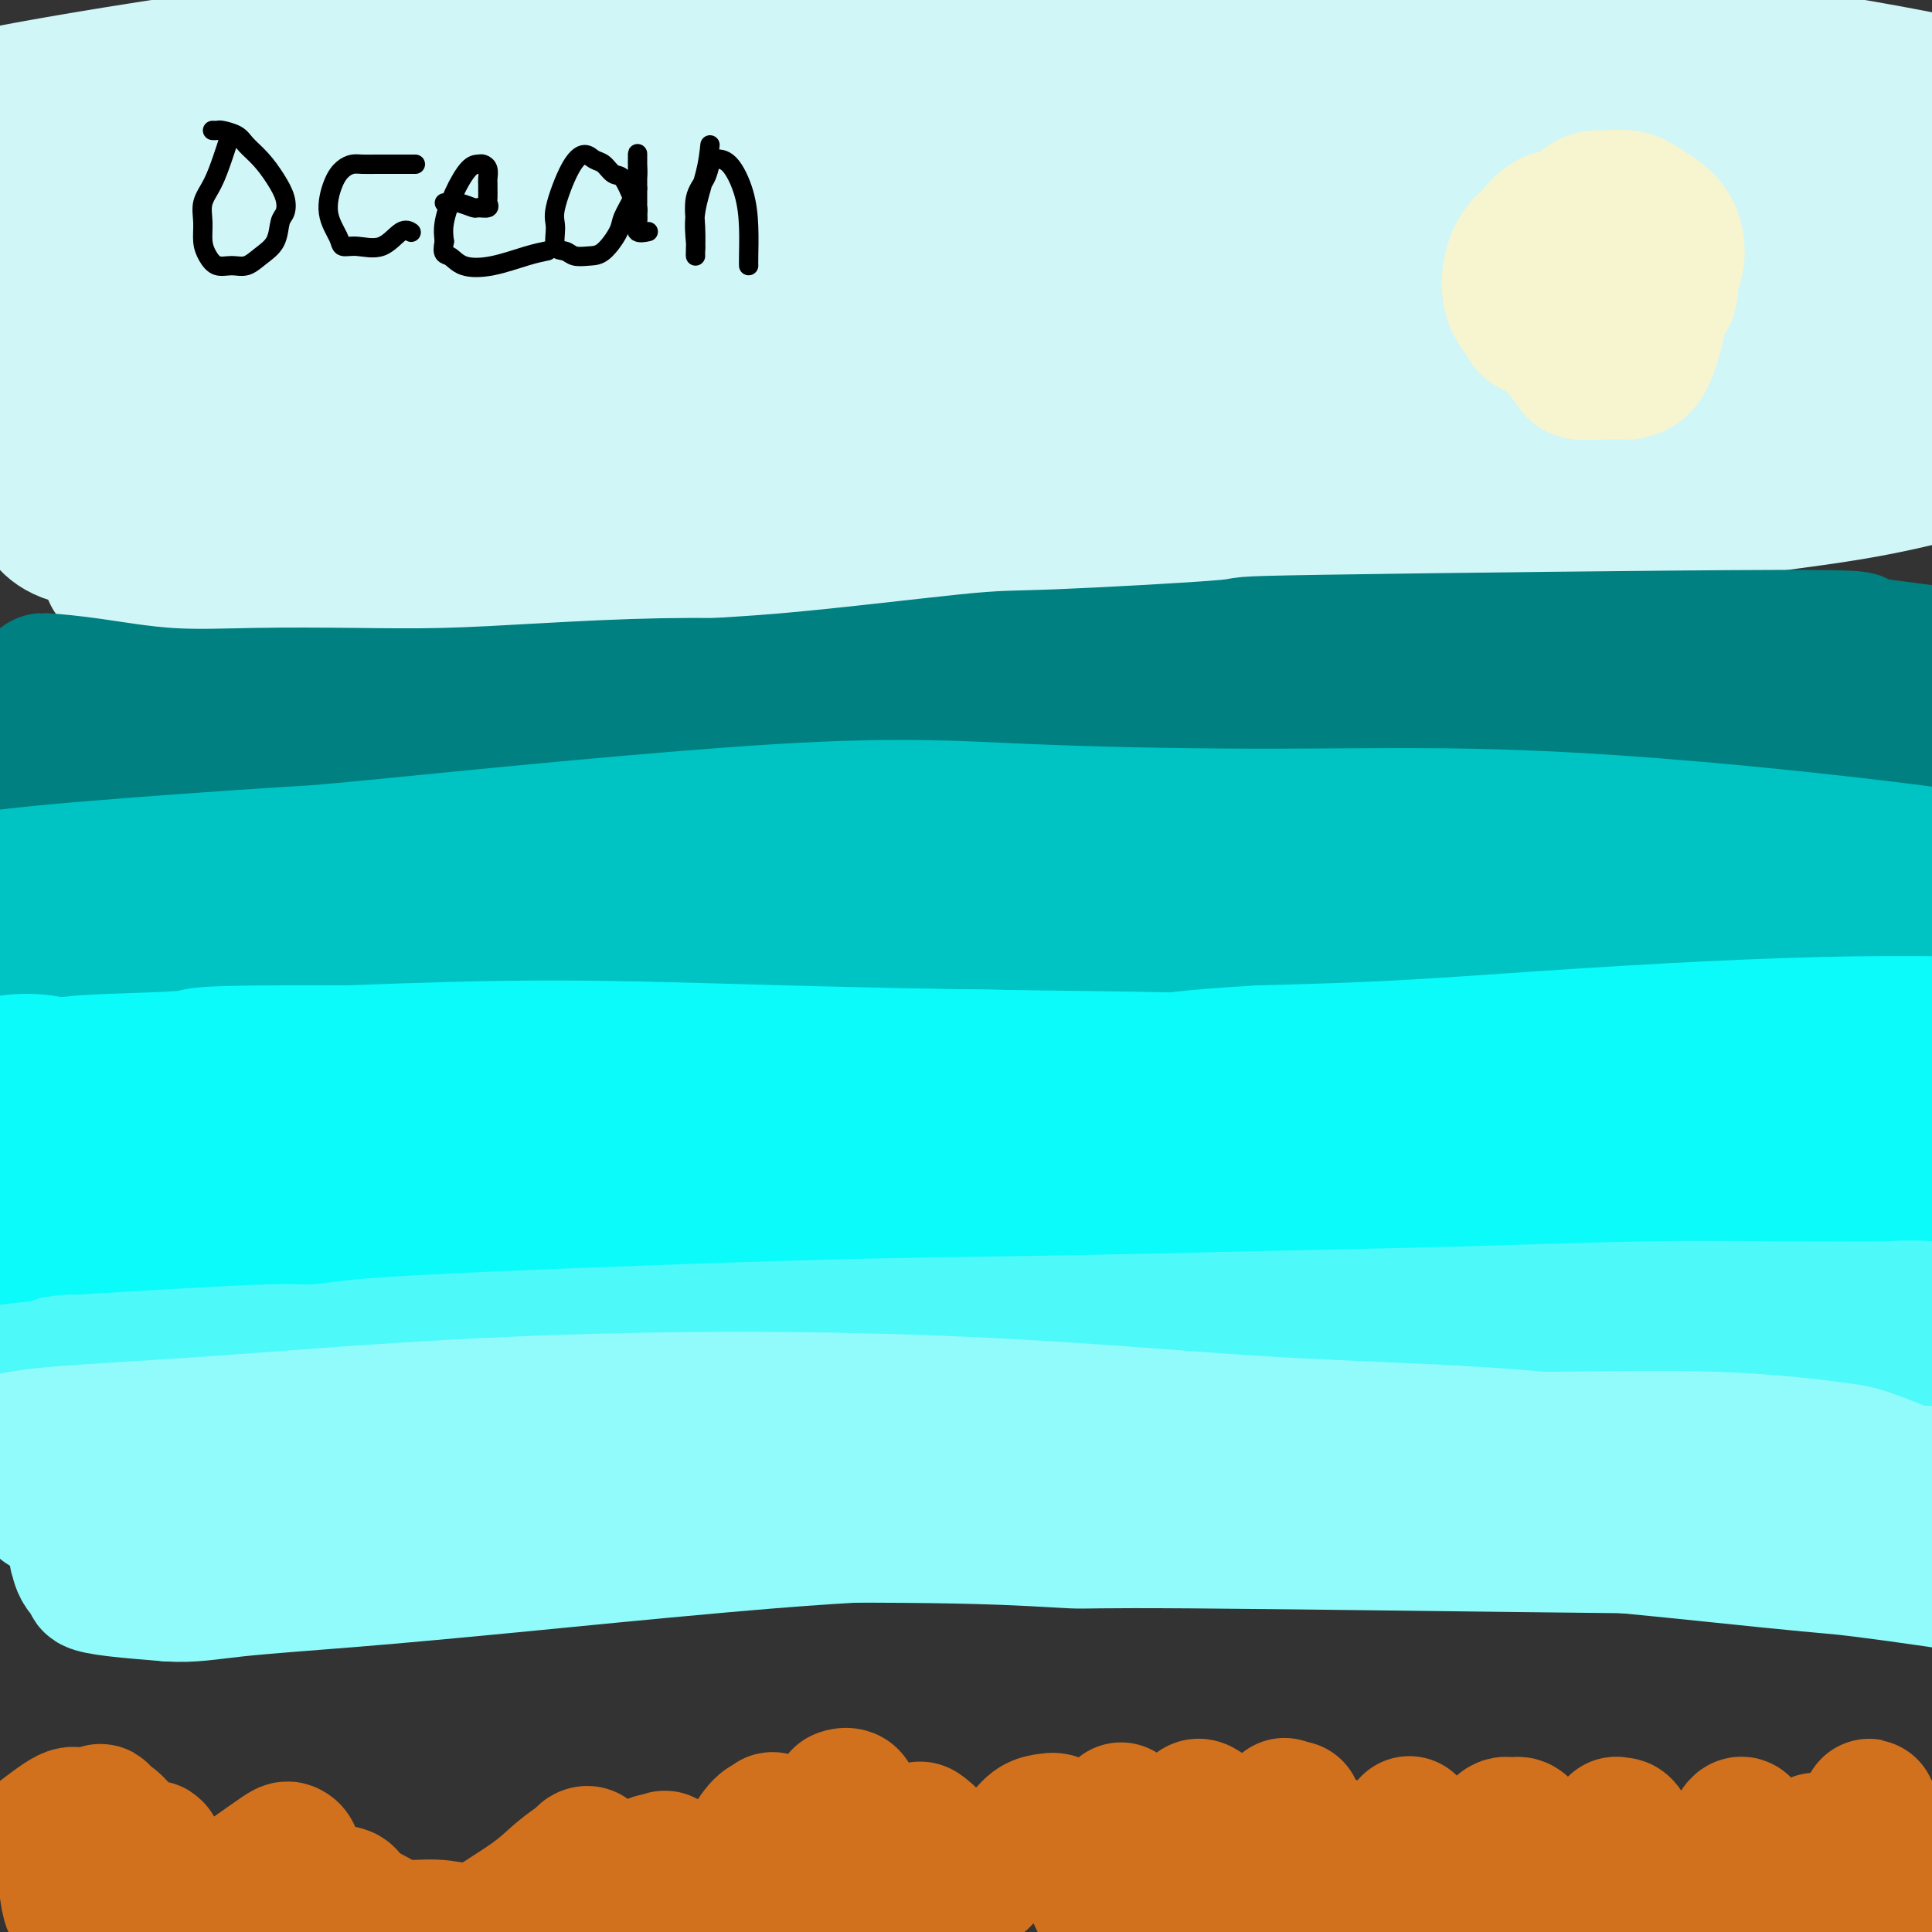 <svg viewBox='0 0 400 400' version='1.1' xmlns='http://www.w3.org/2000/svg' xmlns:xlink='http://www.w3.org/1999/xlink'><rect x="0" y="0" width="400" height="400" fill="#333333" stroke="none"/><g fill='none' stroke='#D0F6F7' stroke-width='4' stroke-linecap='round' stroke-linejoin='round'><path d='M61,108c-0.198,0.111 -0.397,0.222 1,0c1.397,-0.222 4.389,-0.777 9,-1c4.611,-0.223 10.840,-0.113 19,0c8.160,0.113 18.251,0.229 30,1c11.749,0.771 25.156,2.196 39,3c13.844,0.804 28.127,0.987 43,1c14.873,0.013 30.338,-0.146 45,0c14.662,0.146 28.521,0.595 42,0c13.479,-0.595 26.577,-2.234 38,-4c11.423,-1.766 21.169,-3.658 30,-5c8.831,-1.342 16.746,-2.133 22,-3c5.254,-0.867 7.848,-1.809 9,-2c1.152,-0.191 0.860,0.371 0,0c-0.860,-0.371 -2.290,-1.673 -7,-3c-4.710,-1.327 -12.699,-2.679 -23,-4c-10.301,-1.321 -22.914,-2.610 -38,-3c-15.086,-0.390 -32.644,0.118 -52,0c-19.356,-0.118 -40.512,-0.862 -62,0c-21.488,0.862 -43.310,3.330 -64,5c-20.690,1.670 -40.247,2.543 -58,4c-17.753,1.457 -33.701,3.497 -46,5c-12.299,1.503 -20.950,2.469 -25,3c-4.050,0.531 -3.501,0.626 -3,1c0.501,0.374 0.953,1.027 7,1c6.047,-0.027 17.689,-0.733 31,-2c13.311,-1.267 28.291,-3.096 45,-5c16.709,-1.904 35.149,-3.883 55,-5c19.851,-1.117 41.115,-1.372 61,-2c19.885,-0.628 38.392,-1.631 58,-2c19.608,-0.369 40.317,-0.106 54,0c13.683,0.106 20.342,0.053 27,0'/><path d='M348,91c33.333,-0.667 16.667,-0.333 0,0'/></g>
<g fill='none' stroke='#D0F6F7' stroke-width='28' stroke-linecap='round' stroke-linejoin='round'><path d='M23,119c3.490,-0.115 6.980,-0.230 10,0c3.020,0.230 5.569,0.807 13,1c7.431,0.193 19.744,0.004 36,0c16.256,-0.004 36.453,0.176 56,0c19.547,-0.176 38.442,-0.710 57,-1c18.558,-0.290 36.778,-0.337 55,-1c18.222,-0.663 36.446,-1.942 53,-4c16.554,-2.058 31.437,-4.894 45,-7c13.563,-2.106 25.805,-3.480 35,-5c9.195,-1.520 15.341,-3.184 19,-4c3.659,-0.816 4.829,-0.783 5,-1c0.171,-0.217 -0.659,-0.685 -5,-2c-4.341,-1.315 -12.193,-3.478 -23,-5c-10.807,-1.522 -24.567,-2.404 -41,-3c-16.433,-0.596 -35.537,-0.907 -56,-1c-20.463,-0.093 -42.283,0.031 -64,1c-21.717,0.969 -43.329,2.785 -63,4c-19.671,1.215 -37.400,1.831 -52,3c-14.600,1.169 -26.070,2.891 -35,4c-8.930,1.109 -15.321,1.605 -18,2c-2.679,0.395 -1.645,0.689 0,1c1.645,0.311 3.902,0.640 11,1c7.098,0.360 19.036,0.752 33,0c13.964,-0.752 29.952,-2.646 48,-4c18.048,-1.354 38.156,-2.167 58,-3c19.844,-0.833 39.425,-1.687 59,-2c19.575,-0.313 39.144,-0.084 57,0c17.856,0.084 34.000,0.023 47,0c13.000,-0.023 22.857,-0.006 29,0c6.143,0.006 8.571,0.003 11,0'/><path d='M403,93c22.176,0.078 5.615,0.273 -6,-1c-11.615,-1.273 -18.284,-4.015 -31,-6c-12.716,-1.985 -31.480,-3.212 -52,-4c-20.520,-0.788 -42.795,-1.137 -67,-1c-24.205,0.137 -50.338,0.761 -76,2c-25.662,1.239 -50.853,3.094 -73,5c-22.147,1.906 -41.250,3.864 -56,5c-14.750,1.136 -25.148,1.450 -30,2c-4.852,0.550 -4.159,1.334 -5,2c-0.841,0.666 -3.217,1.213 10,0c13.217,-1.213 42.028,-4.186 68,-7c25.972,-2.814 49.106,-5.469 63,-7c13.894,-1.531 18.549,-1.937 35,-3c16.451,-1.063 44.699,-2.781 69,-4c24.301,-1.219 44.655,-1.939 63,-3c18.345,-1.061 34.681,-2.464 50,-4c15.319,-1.536 29.621,-3.204 37,-4c7.379,-0.796 7.836,-0.718 1,-3c-6.836,-2.282 -20.963,-6.924 -29,-9c-8.037,-2.076 -9.982,-1.587 -23,-3c-13.018,-1.413 -37.107,-4.728 -61,-6c-23.893,-1.272 -47.589,-0.502 -73,0c-25.411,0.502 -52.535,0.735 -77,2c-24.465,1.265 -46.270,3.560 -64,5c-17.730,1.440 -31.385,2.023 -41,3c-9.615,0.977 -15.189,2.348 -17,3c-1.811,0.652 0.142,0.583 6,1c5.858,0.417 15.622,1.318 30,1c14.378,-0.318 33.371,-1.855 52,-3c18.629,-1.145 36.894,-1.899 65,-3c28.106,-1.101 66.053,-2.551 104,-4'/><path d='M275,49c46.567,-1.775 52.483,-1.212 59,-1c6.517,0.212 13.634,0.075 24,0c10.366,-0.075 23.982,-0.086 32,0c8.018,0.086 10.437,0.271 12,0c1.563,-0.271 2.271,-0.998 -7,-3c-9.271,-2.002 -28.519,-5.277 -33,-7c-4.481,-1.723 5.805,-1.892 -27,-3c-32.805,-1.108 -108.701,-3.155 -142,-4c-33.299,-0.845 -24.001,-0.488 -35,0c-10.999,0.488 -42.294,1.108 -63,2c-20.706,0.892 -30.825,2.055 -39,3c-8.175,0.945 -14.408,1.673 -17,2c-2.592,0.327 -1.542,0.252 2,1c3.542,0.748 9.578,2.320 21,2c11.422,-0.320 28.230,-2.530 47,-4c18.770,-1.470 39.502,-2.199 61,-3c21.498,-0.801 43.763,-1.675 65,-2c21.237,-0.325 41.445,-0.100 59,0c17.555,0.100 32.458,0.074 47,0c14.542,-0.074 28.722,-0.198 36,0c7.278,0.198 7.652,0.716 2,0c-5.652,-0.716 -17.331,-2.666 -24,-4c-6.669,-1.334 -8.327,-2.054 -20,-3c-11.673,-0.946 -33.359,-2.120 -55,-3c-21.641,-0.880 -43.236,-1.468 -66,-2c-22.764,-0.532 -46.699,-1.008 -69,-1c-22.301,0.008 -42.970,0.499 -60,1c-17.030,0.501 -30.420,1.010 -40,2c-9.580,0.990 -15.348,2.459 -18,3c-2.652,0.541 -2.186,0.155 3,0c5.186,-0.155 15.093,-0.077 25,0'/><path d='M55,25c12.472,-0.103 29.653,-0.361 49,-1c19.347,-0.639 40.861,-1.661 64,-2c23.139,-0.339 47.902,0.003 72,0c24.098,-0.003 47.531,-0.351 69,0c21.469,0.351 40.975,1.402 58,2c17.025,0.598 31.568,0.742 42,1c10.432,0.258 16.752,0.628 20,1c3.248,0.372 3.424,0.744 2,0c-1.424,-0.744 -4.449,-2.605 -13,-5c-8.551,-2.395 -22.629,-5.324 -39,-8c-16.371,-2.676 -35.034,-5.099 -57,-7c-21.966,-1.901 -47.235,-3.282 -73,-4c-25.765,-0.718 -52.027,-0.775 -77,0c-24.973,0.775 -48.658,2.381 -69,4c-20.342,1.619 -37.339,3.252 -57,6c-19.661,2.748 -41.984,6.610 -48,8c-6.016,1.390 4.275,0.309 9,0c4.725,-0.309 3.883,0.154 12,0c8.117,-0.154 25.193,-0.926 42,-2c16.807,-1.074 33.344,-2.450 52,-4c18.656,-1.550 39.432,-3.273 60,-4c20.568,-0.727 40.927,-0.458 60,-1c19.073,-0.542 36.858,-1.896 52,-3c15.142,-1.104 27.641,-1.959 37,-3c9.359,-1.041 15.579,-2.267 18,-3c2.421,-0.733 1.044,-0.973 0,-2c-1.044,-1.027 -1.754,-2.842 -18,-4c-16.246,-1.158 -48.028,-1.658 -64,-2c-15.972,-0.342 -16.135,-0.526 -28,0c-11.865,0.526 -35.433,1.763 -59,3'/><path d='M171,-5c-24.100,1.732 -40.850,4.561 -58,7c-17.150,2.439 -34.700,4.487 -48,7c-13.300,2.513 -22.349,5.491 -29,8c-6.651,2.509 -10.903,4.550 -12,6c-1.097,1.450 0.961,2.308 8,4c7.039,1.692 19.060,4.216 34,5c14.940,0.784 32.799,-0.172 49,-1c16.201,-0.828 30.743,-1.529 59,-2c28.257,-0.471 70.228,-0.713 90,-1c19.772,-0.287 17.346,-0.620 26,0c8.654,0.620 28.388,2.195 41,3c12.612,0.805 18.103,0.842 21,1c2.897,0.158 3.201,0.436 -1,1c-4.201,0.564 -12.905,1.415 -20,2c-7.095,0.585 -12.580,0.906 -49,3c-36.420,2.094 -103.774,5.961 -144,9c-40.226,3.039 -53.326,5.248 -70,7c-16.674,1.752 -36.924,3.045 -50,4c-13.076,0.955 -18.978,1.572 -21,2c-2.022,0.428 -0.164,0.668 2,1c2.164,0.332 4.633,0.758 13,1c8.367,0.242 22.631,0.301 38,0c15.369,-0.301 31.844,-0.963 49,-2c17.156,-1.037 34.993,-2.449 51,-3c16.007,-0.551 30.184,-0.242 41,0c10.816,0.242 18.271,0.416 22,1c3.729,0.584 3.731,1.579 2,3c-1.731,1.421 -5.197,3.267 -13,5c-7.803,1.733 -19.944,3.352 -35,5c-15.056,1.648 -33.028,3.324 -51,5'/><path d='M116,76c-23.305,2.499 -38.566,3.747 -55,5c-16.434,1.253 -34.039,2.512 -45,3c-10.961,0.488 -15.277,0.207 -17,0c-1.723,-0.207 -0.852,-0.339 3,-1c3.852,-0.661 10.686,-1.852 20,-4c9.314,-2.148 21.107,-5.255 32,-8c10.893,-2.745 20.887,-5.128 30,-7c9.113,-1.872 17.347,-3.232 23,-4c5.653,-0.768 8.725,-0.944 10,-1c1.275,-0.056 0.753,0.010 -2,0c-2.753,-0.010 -7.738,-0.094 -14,0c-6.262,0.094 -13.800,0.368 -23,1c-9.200,0.632 -20.061,1.623 -31,2c-10.939,0.377 -21.954,0.138 -30,0c-8.046,-0.138 -13.121,-0.177 -15,-2c-1.879,-1.823 -0.561,-5.429 0,-7c0.561,-1.571 0.365,-1.107 0,-2c-0.365,-0.893 -0.900,-3.143 0,-6c0.900,-2.857 3.236,-6.321 5,-8c1.764,-1.679 2.956,-1.572 4,-2c1.044,-0.428 1.940,-1.389 3,-2c1.060,-0.611 2.285,-0.871 3,1c0.715,1.871 0.922,5.875 1,10c0.078,4.125 0.027,8.372 -1,13c-1.027,4.628 -3.031,9.637 -5,15c-1.969,5.363 -3.903,11.081 -5,16c-1.097,4.919 -1.356,9.040 -1,12c0.356,2.960 1.327,4.758 3,7c1.673,2.242 4.050,4.926 14,5c9.950,0.074 27.475,-2.463 45,-5'/><path d='M68,107c15.297,-2.241 31.039,-5.345 41,-7c9.961,-1.655 14.140,-1.863 24,-3c9.860,-1.137 25.400,-3.205 53,-6c27.600,-2.795 67.260,-6.318 84,-8c16.740,-1.682 10.560,-1.523 26,-2c15.440,-0.477 52.501,-1.591 69,-2c16.499,-0.409 12.435,-0.113 17,0c4.565,0.113 17.760,0.042 26,0c8.240,-0.042 11.527,-0.056 13,0c1.473,0.056 1.132,0.182 1,0c-0.132,-0.182 -0.055,-0.671 -5,-2c-4.945,-1.329 -14.911,-3.497 -25,-5c-10.089,-1.503 -20.302,-2.341 -44,-3c-23.698,-0.659 -60.880,-1.139 -93,0c-32.120,1.139 -59.177,3.897 -70,5c-10.823,1.103 -5.411,0.552 0,0'/></g>
<g fill='none' stroke='#008080' stroke-width='28' stroke-linecap='round' stroke-linejoin='round'><path d='M9,141c-0.222,-0.053 -0.445,-0.105 1,0c1.445,0.105 4.557,0.369 9,1c4.443,0.631 10.216,1.631 16,2c5.784,0.369 11.579,0.109 18,0c6.421,-0.109 13.467,-0.068 20,0c6.533,0.068 12.552,0.161 19,0c6.448,-0.161 13.327,-0.576 21,-1c7.673,-0.424 16.142,-0.856 24,-1c7.858,-0.144 15.106,-0.000 23,0c7.894,0.000 16.434,-0.144 24,0c7.566,0.144 14.157,0.574 21,1c6.843,0.426 13.937,0.847 21,1c7.063,0.153 14.096,0.038 21,0c6.904,-0.038 13.681,0.000 21,0c7.319,-0.000 15.182,-0.038 22,0c6.818,0.038 12.590,0.153 19,0c6.410,-0.153 13.456,-0.575 20,-1c6.544,-0.425 12.584,-0.853 18,-1c5.416,-0.147 10.207,-0.011 15,0c4.793,0.011 9.587,-0.102 14,0c4.413,0.102 8.444,0.420 12,0c3.556,-0.420 6.638,-1.577 10,-2c3.362,-0.423 7.004,-0.114 9,0c1.996,0.114 2.345,0.031 3,0c0.655,-0.031 1.616,-0.009 2,0c0.384,0.009 0.192,0.004 0,0'/><path d='M412,140c15.935,-0.619 4.274,-0.168 0,0c-4.274,0.168 -1.159,0.053 0,0c1.159,-0.053 0.362,-0.044 0,0c-0.362,0.044 -0.288,0.125 0,0c0.288,-0.125 0.791,-0.455 0,-1c-0.791,-0.545 -2.876,-1.306 -5,-2c-2.124,-0.694 -4.287,-1.323 -9,-2c-4.713,-0.677 -11.977,-1.403 -13,-2c-1.023,-0.597 4.194,-1.064 -18,-1c-22.194,0.064 -71.798,0.658 -93,1c-21.202,0.342 -14.003,0.431 -20,1c-5.997,0.569 -25.189,1.617 -35,2c-9.811,0.383 -10.242,0.102 -19,1c-8.758,0.898 -25.842,2.976 -38,4c-12.158,1.024 -19.391,0.995 -36,3c-16.609,2.005 -42.593,6.044 -61,9c-18.407,2.956 -29.236,4.831 -35,6c-5.764,1.169 -6.462,1.634 -10,2c-3.538,0.366 -9.915,0.634 -13,1c-3.085,0.366 -2.876,0.830 -3,1c-0.124,0.170 -0.580,0.046 -1,0c-0.420,-0.046 -0.806,-0.012 -1,0c-0.194,0.012 -0.198,0.004 2,0c2.198,-0.004 6.599,-0.002 11,0'/><path d='M15,163c5.340,-0.208 13.189,-0.728 21,-1c7.811,-0.272 15.584,-0.297 25,-1c9.416,-0.703 20.477,-2.085 32,-3c11.523,-0.915 23.510,-1.362 36,-2c12.490,-0.638 25.482,-1.465 39,-2c13.518,-0.535 27.562,-0.777 41,-1c13.438,-0.223 26.272,-0.426 39,0c12.728,0.426 25.351,1.481 38,2c12.649,0.519 25.325,0.502 37,1c11.675,0.498 22.348,1.510 32,2c9.652,0.490 18.281,0.459 26,1c7.719,0.541 14.527,1.655 20,2c5.473,0.345 9.610,-0.079 13,0c3.390,0.079 6.032,0.660 7,1c0.968,0.340 0.261,0.438 0,1c-0.261,0.562 -0.074,1.589 0,2c0.074,0.411 0.037,0.205 0,0'/></g>
<g fill='none' stroke='#00C3C3' stroke-width='28' stroke-linecap='round' stroke-linejoin='round'><path d='M5,198c5.792,-0.795 11.585,-1.590 18,-2c6.415,-0.410 13.454,-0.436 22,-1c8.546,-0.564 18.600,-1.665 29,-2c10.400,-0.335 21.147,0.096 32,0c10.853,-0.096 21.811,-0.720 33,-1c11.189,-0.280 22.607,-0.216 35,0c12.393,0.216 25.759,0.582 38,1c12.241,0.418 23.357,0.886 35,1c11.643,0.114 23.813,-0.127 35,0c11.187,0.127 21.390,0.622 31,1c9.610,0.378 18.629,0.637 26,1c7.371,0.363 13.096,0.828 19,1c5.904,0.172 11.987,0.050 16,0c4.013,-0.050 5.957,-0.027 8,0c2.043,0.027 4.185,0.057 6,0c1.815,-0.057 3.303,-0.200 4,0c0.697,0.200 0.602,0.742 0,1c-0.602,0.258 -1.712,0.231 -5,0c-3.288,-0.231 -8.755,-0.666 -15,-1c-6.245,-0.334 -13.267,-0.566 -21,-1c-7.733,-0.434 -16.177,-1.070 -26,-2c-9.823,-0.930 -21.026,-2.154 -33,-3c-11.974,-0.846 -24.719,-1.313 -39,-2c-14.281,-0.687 -30.099,-1.593 -46,-2c-15.901,-0.407 -31.886,-0.316 -48,0c-16.114,0.316 -32.355,0.856 -48,2c-15.645,1.144 -30.692,2.892 -43,4c-12.308,1.108 -21.876,1.575 -30,2c-8.124,0.425 -14.803,0.807 -18,1c-3.197,0.193 -2.914,0.198 -2,0c0.914,-0.198 2.457,-0.599 4,-1'/><path d='M22,195c-25.430,0.401 3.494,-2.598 18,-5c14.506,-2.402 14.592,-4.207 20,-6c5.408,-1.793 16.137,-3.576 27,-5c10.863,-1.424 21.861,-2.491 34,-4c12.139,-1.509 25.418,-3.459 39,-4c13.582,-0.541 27.466,0.328 42,1c14.534,0.672 29.718,1.147 45,2c15.282,0.853 30.664,2.085 45,3c14.336,0.915 27.628,1.514 40,2c12.372,0.486 23.825,0.860 34,1c10.175,0.140 19.072,0.046 26,0c6.928,-0.046 11.889,-0.046 15,0c3.111,0.046 4.373,0.136 5,0c0.627,-0.136 0.618,-0.499 -1,-1c-1.618,-0.501 -4.845,-1.139 -11,-2c-6.155,-0.861 -15.237,-1.946 -25,-3c-9.763,-1.054 -20.207,-2.079 -32,-3c-11.793,-0.921 -24.937,-1.738 -39,-2c-14.063,-0.262 -29.047,0.033 -45,0c-15.953,-0.033 -32.876,-0.392 -47,-1c-14.124,-0.608 -25.450,-1.466 -50,0c-24.550,1.466 -62.324,5.255 -80,7c-17.676,1.745 -15.253,1.447 -24,2c-8.747,0.553 -28.663,1.957 -41,3c-12.337,1.043 -17.096,1.727 -19,2c-1.904,0.273 -0.952,0.137 0,0'/></g>
<g fill='none' stroke='#0BFAFA' stroke-width='28' stroke-linecap='round' stroke-linejoin='round'><path d='M30,224c0.211,0.168 0.421,0.335 -2,0c-2.421,-0.335 -7.474,-1.173 -11,-2c-3.526,-0.827 -5.524,-1.642 -8,-2c-2.476,-0.358 -5.431,-0.260 -7,0c-1.569,0.260 -1.754,0.682 -2,1c-0.246,0.318 -0.553,0.532 0,1c0.553,0.468 1.966,1.192 5,2c3.034,0.808 7.688,1.701 14,2c6.312,0.299 14.282,0.003 23,0c8.718,-0.003 18.185,0.286 29,0c10.815,-0.286 22.979,-1.147 36,-2c13.021,-0.853 26.900,-1.699 41,-2c14.100,-0.301 28.423,-0.058 43,0c14.577,0.058 29.410,-0.070 44,0c14.590,0.070 28.938,0.337 43,1c14.062,0.663 27.839,1.722 40,3c12.161,1.278 22.707,2.776 32,4c9.293,1.224 17.332,2.175 24,3c6.668,0.825 11.965,1.523 16,2c4.035,0.477 6.809,0.732 8,1c1.191,0.268 0.800,0.551 -1,0c-1.800,-0.551 -5.008,-1.934 -10,-3c-4.992,-1.066 -11.767,-1.816 -20,-3c-8.233,-1.184 -17.923,-2.803 -29,-4c-11.077,-1.197 -23.543,-1.971 -37,-3c-13.457,-1.029 -27.907,-2.312 -43,-3c-15.093,-0.688 -30.829,-0.782 -47,-1c-16.171,-0.218 -32.777,-0.559 -49,-1c-16.223,-0.441 -32.064,-0.983 -47,-1c-14.936,-0.017 -28.968,0.492 -43,1'/><path d='M72,218c-35.050,-0.126 -29.675,0.558 -33,1c-3.325,0.442 -15.350,0.641 -21,1c-5.650,0.359 -4.926,0.879 -5,1c-0.074,0.121 -0.947,-0.157 0,0c0.947,0.157 3.714,0.750 10,1c6.286,0.250 16.090,0.156 26,0c9.910,-0.156 19.925,-0.373 31,-1c11.075,-0.627 23.212,-1.665 37,-2c13.788,-0.335 29.229,0.034 45,0c15.771,-0.034 31.873,-0.472 48,0c16.127,0.472 32.281,1.853 48,3c15.719,1.147 31.005,2.059 45,3c13.995,0.941 26.699,1.912 38,3c11.301,1.088 21.200,2.292 31,4c9.800,1.708 19.500,3.921 24,5c4.500,1.079 3.801,1.023 2,1c-1.801,-0.023 -4.705,-0.014 -5,0c-0.295,0.014 2.019,0.033 -7,0c-9.019,-0.033 -29.371,-0.117 -40,0c-10.629,0.117 -11.535,0.434 -19,1c-7.465,0.566 -21.489,1.379 -44,2c-22.511,0.621 -53.509,1.048 -78,2c-24.491,0.952 -42.477,2.428 -53,3c-10.523,0.572 -13.584,0.238 -25,1c-11.416,0.762 -31.186,2.619 -47,4c-15.814,1.381 -27.671,2.286 -39,4c-11.329,1.714 -22.130,4.235 -29,6c-6.870,1.765 -9.811,2.772 -11,3c-1.189,0.228 -0.628,-0.323 0,0c0.628,0.323 1.322,1.521 6,2c4.678,0.479 13.339,0.240 22,0'/><path d='M29,266c15.472,-1.211 40.151,-5.239 53,-7c12.849,-1.761 13.866,-1.256 21,-2c7.134,-0.744 20.384,-2.736 46,-5c25.616,-2.264 63.596,-4.800 80,-6c16.404,-1.200 11.230,-1.066 27,-1c15.770,0.066 52.482,0.062 69,0c16.518,-0.062 12.840,-0.184 19,0c6.160,0.184 22.156,0.673 33,1c10.844,0.327 16.536,0.491 21,1c4.464,0.509 7.698,1.362 9,2c1.302,0.638 0.670,1.063 1,1c0.330,-0.063 1.622,-0.612 -7,0c-8.622,0.612 -27.158,2.385 -36,3c-8.842,0.615 -7.988,0.071 -15,0c-7.012,-0.071 -21.888,0.332 -37,1c-15.112,0.668 -30.459,1.603 -46,2c-15.541,0.397 -31.276,0.258 -48,0c-16.724,-0.258 -34.438,-0.633 -52,-1c-17.562,-0.367 -34.971,-0.726 -50,-1c-15.029,-0.274 -27.677,-0.464 -44,-1c-16.323,-0.536 -36.320,-1.417 -47,-2c-10.680,-0.583 -12.043,-0.867 -13,-1c-0.957,-0.133 -1.510,-0.114 -2,0c-0.490,0.114 -0.919,0.324 -1,0c-0.081,-0.324 0.185,-1.184 0,-2c-0.185,-0.816 -0.823,-1.590 -1,-2c-0.177,-0.410 0.106,-0.457 0,-1c-0.106,-0.543 -0.602,-1.584 -1,-2c-0.398,-0.416 -0.699,-0.208 -1,0'/><path d='M7,243c-0.581,-1.488 -0.534,-1.708 -1,-2c-0.466,-0.292 -1.446,-0.657 -2,-1c-0.554,-0.343 -0.683,-0.666 -1,-1c-0.317,-0.334 -0.821,-0.680 -1,-1c-0.179,-0.320 -0.034,-0.613 0,-1c0.034,-0.387 -0.043,-0.868 0,-1c0.043,-0.132 0.205,0.086 0,0c-0.205,-0.086 -0.777,-0.475 0,-1c0.777,-0.525 2.902,-1.187 7,-2c4.098,-0.813 10.170,-1.779 17,-2c6.830,-0.221 14.418,0.302 23,0c8.582,-0.302 18.156,-1.429 29,-2c10.844,-0.571 22.957,-0.585 37,-1c14.043,-0.415 30.016,-1.229 46,-2c15.984,-0.771 31.978,-1.497 48,-2c16.022,-0.503 32.072,-0.781 48,-1c15.928,-0.219 31.735,-0.379 47,-1c15.265,-0.621 29.990,-1.705 42,-2c12.010,-0.295 21.305,0.198 34,-1c12.695,-1.198 28.790,-4.086 36,-5c7.210,-0.914 5.536,0.147 7,0c1.464,-0.147 6.064,-1.503 8,-2c1.936,-0.497 1.206,-0.134 1,0c-0.206,0.134 0.113,0.038 0,0c-0.113,-0.038 -0.657,-0.019 -5,0c-4.343,0.019 -12.486,0.036 -20,0c-7.514,-0.036 -14.400,-0.126 -23,0c-8.600,0.126 -18.913,0.467 -30,1c-11.087,0.533 -22.946,1.259 -34,2c-11.054,0.741 -21.301,1.497 -31,2c-9.699,0.503 -18.849,0.751 -28,1'/><path d='M261,218c-30.276,1.747 -20.965,3.113 -21,4c-0.035,0.887 -9.414,1.295 -14,2c-4.586,0.705 -4.378,1.705 -4,2c0.378,0.295 0.924,-0.117 4,0c3.076,0.117 8.680,0.763 16,1c7.320,0.237 16.356,0.067 26,0c9.644,-0.067 19.895,-0.030 30,0c10.105,0.030 20.063,0.052 30,0c9.937,-0.052 19.854,-0.179 29,0c9.146,0.179 17.523,0.665 25,1c7.477,0.335 14.056,0.520 19,1c4.944,0.480 8.253,1.257 11,2c2.747,0.743 4.932,1.453 6,2c1.068,0.547 1.018,0.930 -1,3c-2.018,2.070 -6.005,5.827 -8,8c-1.995,2.173 -1.999,2.764 -2,3c-0.001,0.236 -0.001,0.118 0,0'/></g>
<g fill='none' stroke='#4DF9F9' stroke-width='28' stroke-linecap='round' stroke-linejoin='round'><path d='M15,282c-2.954,0.232 -5.908,0.465 2,0c7.908,-0.465 26.678,-1.627 36,-2c9.322,-0.373 9.196,0.044 15,0c5.804,-0.044 17.537,-0.548 35,-1c17.463,-0.452 40.655,-0.853 52,-1c11.345,-0.147 10.844,-0.042 19,0c8.156,0.042 24.971,0.019 39,0c14.029,-0.019 25.273,-0.035 37,0c11.727,0.035 23.939,0.121 36,0c12.061,-0.121 23.973,-0.449 35,-1c11.027,-0.551 21.170,-1.325 30,-2c8.830,-0.675 16.346,-1.253 23,-2c6.654,-0.747 12.445,-1.664 17,-2c4.555,-0.336 7.874,-0.090 9,0c1.126,0.090 0.061,0.023 0,0c-0.061,-0.023 0.884,-0.003 0,0c-0.884,0.003 -3.598,-0.010 -9,0c-5.402,0.010 -13.492,0.045 -22,0c-8.508,-0.045 -17.432,-0.168 -28,0c-10.568,0.168 -22.779,0.629 -36,1c-13.221,0.371 -27.453,0.652 -43,1c-15.547,0.348 -32.410,0.764 -47,1c-14.590,0.236 -26.908,0.291 -51,1c-24.092,0.709 -59.958,2.071 -77,3c-17.042,0.929 -15.259,1.424 -23,2c-7.741,0.576 -25.007,1.232 -38,2c-12.993,0.768 -21.712,1.648 -24,2c-2.288,0.352 1.856,0.176 6,0'/><path d='M8,284c4.726,0.105 13.542,0.367 23,0c9.458,-0.367 19.560,-1.361 31,-2c11.440,-0.639 24.219,-0.921 38,-1c13.781,-0.079 28.564,0.047 44,0c15.436,-0.047 31.525,-0.265 48,0c16.475,0.265 33.335,1.013 50,2c16.665,0.987 33.135,2.212 49,3c15.865,0.788 31.126,1.140 45,2c13.874,0.860 26.363,2.227 37,3c10.637,0.773 19.423,0.953 26,1c6.577,0.047 10.946,-0.039 13,0c2.054,0.039 1.793,0.204 2,0c0.207,-0.204 0.881,-0.775 -2,-2c-2.881,-1.225 -9.315,-3.104 -17,-4c-7.685,-0.896 -16.619,-0.811 -28,-1c-11.381,-0.189 -25.210,-0.653 -40,-1c-14.790,-0.347 -30.542,-0.578 -48,0c-17.458,0.578 -36.623,1.963 -50,3c-13.377,1.037 -20.965,1.725 -24,2c-3.035,0.275 -1.518,0.138 0,0'/></g>
<g fill='none' stroke='#91FBFB' stroke-width='28' stroke-linecap='round' stroke-linejoin='round'><path d='M9,312c4.671,-0.654 9.342,-1.308 17,-2c7.658,-0.692 18.305,-1.423 31,-2c12.695,-0.577 27.440,-1.000 41,-2c13.560,-1.000 25.934,-2.576 40,-3c14.066,-0.424 29.823,0.303 45,0c15.177,-0.303 29.773,-1.637 45,-2c15.227,-0.363 31.084,0.246 46,0c14.916,-0.246 28.891,-1.348 42,-1c13.109,0.348 25.351,2.146 35,3c9.649,0.854 16.704,0.763 23,1c6.296,0.237 11.832,0.804 16,1c4.168,0.196 6.970,0.023 8,0c1.030,-0.023 0.290,0.103 -1,0c-1.290,-0.103 -3.130,-0.435 -8,-1c-4.870,-0.565 -12.771,-1.362 -21,-2c-8.229,-0.638 -16.785,-1.117 -27,-2c-10.215,-0.883 -22.087,-2.171 -35,-3c-12.913,-0.829 -26.867,-1.198 -41,-2c-14.133,-0.802 -28.444,-2.037 -43,-3c-14.556,-0.963 -29.356,-1.653 -45,-2c-15.644,-0.347 -32.131,-0.350 -48,0c-15.869,0.350 -31.120,1.053 -46,2c-14.880,0.947 -29.391,2.140 -42,3c-12.609,0.860 -23.317,1.389 -30,2c-6.683,0.611 -9.342,1.306 -12,2'/><path d='M-1,299c-12.808,1.081 -2.829,0.282 2,0c4.829,-0.282 4.508,-0.047 5,0c0.492,0.047 1.797,-0.093 8,0c6.203,0.093 17.304,0.419 26,0c8.696,-0.419 14.986,-1.582 33,-2c18.014,-0.418 47.752,-0.092 62,0c14.248,0.092 13.007,-0.049 23,0c9.993,0.049 31.219,0.290 49,1c17.781,0.710 32.117,1.889 47,3c14.883,1.111 30.313,2.154 44,3c13.687,0.846 25.630,1.494 37,2c11.370,0.506 22.166,0.868 31,1c8.834,0.132 15.706,0.034 21,0c5.294,-0.034 9.009,-0.002 11,0c1.991,0.002 2.257,-0.024 0,-1c-2.257,-0.976 -7.039,-2.903 -10,-4c-2.961,-1.097 -4.102,-1.366 -9,-2c-4.898,-0.634 -13.553,-1.635 -24,-2c-10.447,-0.365 -22.688,-0.096 -33,0c-10.312,0.096 -18.697,0.019 -38,0c-19.303,-0.019 -49.526,0.021 -64,0c-14.474,-0.021 -13.200,-0.101 -22,0c-8.800,0.101 -27.676,0.384 -43,1c-15.324,0.616 -27.098,1.565 -39,3c-11.902,1.435 -23.933,3.355 -34,5c-10.067,1.645 -18.170,3.016 -24,4c-5.830,0.984 -9.385,1.581 -11,2c-1.615,0.419 -1.288,0.659 -1,1c0.288,0.341 0.539,0.784 4,1c3.461,0.216 10.132,0.205 18,0c7.868,-0.205 16.934,-0.602 26,-1'/><path d='M94,314c12.571,-0.087 20.499,-0.805 31,-1c10.501,-0.195 23.576,0.131 37,0c13.424,-0.131 27.196,-0.720 40,-1c12.804,-0.280 24.640,-0.249 43,0c18.360,0.249 43.243,0.718 61,1c17.757,0.282 28.390,0.377 38,1c9.610,0.623 18.199,1.775 29,3c10.801,1.225 23.813,2.525 31,3c7.187,0.475 8.547,0.127 9,0c0.453,-0.127 -0.001,-0.033 0,0c0.001,0.033 0.459,0.005 -2,0c-2.459,-0.005 -7.834,0.014 -16,0c-8.166,-0.014 -19.124,-0.060 -26,0c-6.876,0.060 -9.672,0.225 -33,0c-23.328,-0.225 -67.188,-0.842 -89,-1c-21.812,-0.158 -21.576,0.143 -25,0c-3.424,-0.143 -10.508,-0.729 -24,-1c-13.492,-0.271 -33.392,-0.227 -50,0c-16.608,0.227 -29.924,0.636 -43,1c-13.076,0.364 -25.910,0.683 -37,1c-11.090,0.317 -20.434,0.630 -29,1c-8.566,0.370 -16.354,0.796 -20,1c-3.646,0.204 -3.152,0.187 -3,0c0.152,-0.187 -0.040,-0.545 0,0c0.040,0.545 0.312,1.991 1,3c0.688,1.009 1.793,1.580 2,2c0.207,0.420 -0.483,0.690 0,1c0.483,0.310 2.138,0.660 5,1c2.862,0.340 6.931,0.670 11,1'/><path d='M35,330c4.587,0.324 8.054,-0.366 14,-1c5.946,-0.634 14.370,-1.212 24,-2c9.630,-0.788 20.467,-1.786 33,-3c12.533,-1.214 26.762,-2.643 42,-4c15.238,-1.357 31.486,-2.640 49,-3c17.514,-0.360 36.295,0.205 52,0c15.705,-0.205 28.336,-1.178 50,0c21.664,1.178 52.361,4.508 67,6c14.639,1.492 13.219,1.146 20,2c6.781,0.854 21.765,2.908 33,5c11.235,2.092 18.723,4.222 26,6c7.277,1.778 14.342,3.206 19,7c4.658,3.794 6.908,9.955 8,13c1.092,3.045 1.025,2.974 1,4c-0.025,1.026 -0.007,3.150 0,4c0.007,0.850 0.004,0.425 0,0'/></g>
<g fill='none' stroke='#D2711D' stroke-width='28' stroke-linecap='round' stroke-linejoin='round'><path d='M7,381c2.762,-2.135 5.525,-4.271 7,-5c1.475,-0.729 1.663,-0.053 3,0c1.337,0.053 3.822,-0.518 6,1c2.178,1.518 4.048,5.124 5,9c0.952,3.876 0.986,8.021 1,10c0.014,1.979 0.006,1.793 0,2c-0.006,0.207 -0.012,0.807 0,1c0.012,0.193 0.041,-0.020 0,0c-0.041,0.020 -0.151,0.274 0,0c0.151,-0.274 0.562,-1.078 1,-3c0.438,-1.922 0.902,-4.964 1,-7c0.098,-2.036 -0.169,-3.067 0,-4c0.169,-0.933 0.774,-1.768 1,-2c0.226,-0.232 0.071,0.138 0,0c-0.071,-0.138 -0.060,-0.784 -1,0c-0.940,0.784 -2.833,2.997 -5,5c-2.167,2.003 -4.608,3.797 -6,5c-1.392,1.203 -1.734,1.816 -2,2c-0.266,0.184 -0.457,-0.061 -1,0c-0.543,0.061 -1.439,0.427 -2,0c-0.561,-0.427 -0.786,-1.648 -1,-3c-0.214,-1.352 -0.418,-2.834 0,-5c0.418,-2.166 1.458,-5.014 3,-7c1.542,-1.986 3.586,-3.109 4,-4c0.414,-0.891 -0.801,-1.548 0,0c0.801,1.548 3.617,5.302 5,7c1.383,1.698 1.334,1.342 2,3c0.666,1.658 2.047,5.331 3,7c0.953,1.669 1.476,1.335 2,1'/><path d='M33,394c3.330,2.739 5.656,0.587 7,0c1.344,-0.587 1.708,0.392 3,0c1.292,-0.392 3.513,-2.155 6,-4c2.487,-1.845 5.241,-3.771 7,-5c1.759,-1.229 2.524,-1.760 3,-2c0.476,-0.240 0.665,-0.190 1,0c0.335,0.190 0.818,0.520 1,2c0.182,1.480 0.063,4.109 0,6c-0.063,1.891 -0.069,3.043 0,4c0.069,0.957 0.213,1.720 0,2c-0.213,0.280 -0.783,0.079 -1,0c-0.217,-0.079 -0.081,-0.035 0,0c0.081,0.035 0.106,0.061 0,0c-0.106,-0.061 -0.344,-0.207 0,-1c0.344,-0.793 1.270,-2.231 2,-3c0.730,-0.769 1.262,-0.867 3,-1c1.738,-0.133 4.680,-0.299 6,0c1.320,0.299 1.019,1.064 2,2c0.981,0.936 3.245,2.044 5,3c1.755,0.956 3.002,1.761 5,2c1.998,0.239 4.748,-0.087 7,0c2.252,0.087 4.004,0.588 7,1c2.996,0.412 7.234,0.737 9,1c1.766,0.263 1.060,0.466 2,0c0.940,-0.466 3.526,-1.599 5,-2c1.474,-0.401 1.835,-0.069 2,0c0.165,0.069 0.133,-0.125 0,0c-0.133,0.125 -0.365,0.570 -2,3c-1.635,2.430 -4.671,6.847 -7,10c-2.329,3.153 -3.951,5.044 -5,6c-1.049,0.956 -1.524,0.978 -2,1'/><path d='M99,419c-2.333,3.698 -1.166,2.943 0,1c1.166,-1.943 2.330,-5.073 3,-7c0.670,-1.927 0.846,-2.649 2,-5c1.154,-2.351 3.285,-6.329 5,-9c1.715,-2.671 3.012,-4.034 4,-5c0.988,-0.966 1.666,-1.535 2,-2c0.334,-0.465 0.322,-0.825 0,-1c-0.322,-0.175 -0.955,-0.165 -3,1c-2.045,1.165 -5.503,3.486 -8,5c-2.497,1.514 -4.032,2.221 -5,3c-0.968,0.779 -1.369,1.630 -2,2c-0.631,0.370 -1.492,0.259 -1,0c0.492,-0.259 2.339,-0.664 3,-1c0.661,-0.336 0.138,-0.601 2,-2c1.862,-1.399 6.110,-3.932 9,-6c2.890,-2.068 4.421,-3.672 6,-5c1.579,-1.328 3.205,-2.382 4,-3c0.795,-0.618 0.760,-0.801 1,-1c0.240,-0.199 0.756,-0.413 1,0c0.244,0.413 0.214,1.453 0,3c-0.214,1.547 -0.614,3.601 -1,5c-0.386,1.399 -0.757,2.143 -1,3c-0.243,0.857 -0.358,1.827 0,2c0.358,0.173 1.189,-0.450 2,-1c0.811,-0.550 1.603,-1.025 3,-2c1.397,-0.975 3.399,-2.449 5,-4c1.601,-1.551 2.800,-3.179 4,-4c1.200,-0.821 2.400,-0.837 3,-1c0.600,-0.163 0.600,-0.475 1,0c0.400,0.475 1.200,1.738 2,3'/><path d='M140,388c1.156,1.724 1.048,5.035 1,7c-0.048,1.965 -0.034,2.584 0,3c0.034,0.416 0.087,0.630 0,1c-0.087,0.370 -0.316,0.897 0,1c0.316,0.103 1.176,-0.217 2,-1c0.824,-0.783 1.612,-2.027 3,-4c1.388,-1.973 3.375,-4.674 5,-7c1.625,-2.326 2.887,-4.275 4,-6c1.113,-1.725 2.078,-3.225 3,-4c0.922,-0.775 1.802,-0.825 2,-1c0.198,-0.175 -0.288,-0.475 0,0c0.288,0.475 1.348,1.724 2,4c0.652,2.276 0.896,5.580 1,7c0.104,1.420 0.067,0.957 0,1c-0.067,0.043 -0.163,0.592 0,1c0.163,0.408 0.584,0.674 1,0c0.416,-0.674 0.826,-2.289 1,-3c0.174,-0.711 0.112,-0.520 2,-3c1.888,-2.480 5.725,-7.633 7,-10c1.275,-2.367 -0.012,-1.949 0,-2c0.012,-0.051 1.324,-0.570 2,0c0.676,0.570 0.717,2.228 1,5c0.283,2.772 0.807,6.656 1,9c0.193,2.344 0.053,3.148 0,4c-0.053,0.852 -0.020,1.752 0,2c0.020,0.248 0.028,-0.154 0,0c-0.028,0.154 -0.090,0.866 0,1c0.090,0.134 0.332,-0.310 1,-1c0.668,-0.690 1.762,-1.626 3,-3c1.238,-1.374 2.619,-3.187 4,-5'/><path d='M186,384c1.579,-1.955 1.525,-2.343 2,-3c0.475,-0.657 1.479,-1.582 2,-2c0.521,-0.418 0.560,-0.329 1,0c0.440,0.329 1.282,0.897 2,2c0.718,1.103 1.312,2.743 2,4c0.688,1.257 1.472,2.133 2,3c0.528,0.867 0.802,1.725 1,2c0.198,0.275 0.321,-0.032 1,0c0.679,0.032 1.914,0.405 3,0c1.086,-0.405 2.023,-1.586 3,-3c0.977,-1.414 1.993,-3.060 3,-4c1.007,-0.940 2.006,-1.175 3,-2c0.994,-0.825 1.984,-2.242 3,-3c1.016,-0.758 2.059,-0.858 3,-1c0.941,-0.142 1.782,-0.325 3,1c1.218,1.325 2.815,4.159 4,7c1.185,2.841 1.958,5.689 3,8c1.042,2.311 2.352,4.086 3,5c0.648,0.914 0.635,0.968 1,1c0.365,0.032 1.109,0.041 2,0c0.891,-0.041 1.930,-0.131 3,-1c1.070,-0.869 2.170,-2.517 3,-4c0.830,-1.483 1.388,-2.803 2,-5c0.612,-2.197 1.277,-5.272 2,-7c0.723,-1.728 1.504,-2.108 2,-3c0.496,-0.892 0.706,-2.297 1,-3c0.294,-0.703 0.673,-0.705 1,-1c0.327,-0.295 0.603,-0.883 1,-1c0.397,-0.117 0.915,0.238 2,1c1.085,0.762 2.739,1.932 4,3c1.261,1.068 2.131,2.034 3,3'/><path d='M257,381c1.524,1.303 0.832,1.060 1,1c0.168,-0.060 1.194,0.061 2,0c0.806,-0.061 1.393,-0.305 2,-1c0.607,-0.695 1.235,-1.842 2,-3c0.765,-1.158 1.667,-2.329 2,-3c0.333,-0.671 0.098,-0.843 0,-1c-0.098,-0.157 -0.059,-0.299 0,0c0.059,0.299 0.137,1.040 -1,3c-1.137,1.960 -3.488,5.138 -5,8c-1.512,2.862 -2.186,5.409 -3,7c-0.814,1.591 -1.768,2.227 -3,3c-1.232,0.773 -2.743,1.681 -4,2c-1.257,0.319 -2.262,0.047 -3,0c-0.738,-0.047 -1.210,0.130 -2,0c-0.790,-0.130 -1.896,-0.567 -3,-1c-1.104,-0.433 -2.204,-0.862 -3,-2c-0.796,-1.138 -1.288,-2.987 -2,-4c-0.712,-1.013 -1.642,-1.191 -2,-2c-0.358,-0.809 -0.142,-2.247 0,-3c0.142,-0.753 0.210,-0.819 0,-1c-0.210,-0.181 -0.697,-0.476 -1,0c-0.303,0.476 -0.421,1.723 -1,4c-0.579,2.277 -1.619,5.583 -2,7c-0.381,1.417 -0.103,0.946 0,1c0.103,0.054 0.031,0.633 0,1c-0.031,0.367 -0.022,0.521 0,0c0.022,-0.521 0.057,-1.717 0,-3c-0.057,-1.283 -0.208,-2.653 0,-6c0.208,-3.347 0.774,-8.671 1,-11c0.226,-2.329 0.113,-1.665 0,-1'/><path d='M232,376c0.187,-2.831 0.153,-0.408 0,0c-0.153,0.408 -0.425,-1.200 1,1c1.425,2.200 4.546,8.207 6,11c1.454,2.793 1.241,2.373 2,3c0.759,0.627 2.490,2.301 4,3c1.510,0.699 2.800,0.423 5,0c2.200,-0.423 5.310,-0.992 7,-2c1.690,-1.008 1.959,-2.455 3,-4c1.041,-1.545 2.852,-3.190 4,-5c1.148,-1.810 1.631,-3.786 2,-5c0.369,-1.214 0.623,-1.666 1,-2c0.377,-0.334 0.875,-0.551 1,-1c0.125,-0.449 -0.124,-1.130 0,0c0.124,1.130 0.620,4.071 1,7c0.380,2.929 0.645,5.847 1,8c0.355,2.153 0.802,3.540 1,4c0.198,0.460 0.148,-0.006 0,0c-0.148,0.006 -0.394,0.486 0,0c0.394,-0.486 1.429,-1.937 2,-3c0.571,-1.063 0.678,-1.736 1,-3c0.322,-1.264 0.859,-3.117 1,-4c0.141,-0.883 -0.113,-0.797 0,-1c0.113,-0.203 0.594,-0.696 1,-1c0.406,-0.304 0.738,-0.418 1,1c0.262,1.418 0.455,4.366 1,7c0.545,2.634 1.442,4.952 2,6c0.558,1.048 0.779,0.827 1,1c0.221,0.173 0.444,0.739 1,1c0.556,0.261 1.445,0.217 2,0c0.555,-0.217 0.778,-0.609 1,-1'/><path d='M285,397c1.113,-0.231 1.395,-1.309 2,-3c0.605,-1.691 1.534,-3.997 2,-6c0.466,-2.003 0.471,-3.704 1,-5c0.529,-1.296 1.584,-2.188 2,-3c0.416,-0.812 0.193,-1.544 0,-2c-0.193,-0.456 -0.354,-0.636 0,0c0.354,0.636 1.225,2.089 2,5c0.775,2.911 1.454,7.282 2,9c0.546,1.718 0.960,0.785 1,1c0.040,0.215 -0.295,1.580 0,2c0.295,0.420 1.219,-0.105 2,0c0.781,0.105 1.420,0.840 2,0c0.580,-0.840 1.100,-3.254 2,-5c0.900,-1.746 2.180,-2.825 3,-4c0.820,-1.175 1.181,-2.447 2,-4c0.819,-1.553 2.097,-3.387 3,-4c0.903,-0.613 1.431,-0.003 2,0c0.569,0.003 1.178,-0.599 2,0c0.822,0.599 1.856,2.399 3,5c1.144,2.601 2.396,6.003 3,9c0.604,2.997 0.559,5.588 1,7c0.441,1.412 1.368,1.646 2,2c0.632,0.354 0.970,0.828 1,1c0.030,0.172 -0.248,0.041 0,0c0.248,-0.041 1.022,0.007 2,-2c0.978,-2.007 2.159,-6.071 3,-8c0.841,-1.929 1.341,-1.724 2,-4c0.659,-2.276 1.476,-7.033 2,-9c0.524,-1.967 0.757,-1.145 1,-1c0.243,0.145 0.498,-0.387 1,0c0.502,0.387 1.251,1.694 2,3'/><path d='M338,381c1.190,2.416 2.164,7.455 3,11c0.836,3.545 1.535,5.594 2,7c0.465,1.406 0.695,2.167 1,3c0.305,0.833 0.684,1.739 1,2c0.316,0.261 0.567,-0.121 1,0c0.433,0.121 1.046,0.747 2,0c0.954,-0.747 2.247,-2.865 3,-5c0.753,-2.135 0.965,-4.286 2,-7c1.035,-2.714 2.893,-5.990 4,-8c1.107,-2.010 1.462,-2.753 2,-4c0.538,-1.247 1.257,-2.998 2,-2c0.743,0.998 1.508,4.743 2,7c0.492,2.257 0.709,3.025 1,5c0.291,1.975 0.654,5.158 1,7c0.346,1.842 0.674,2.345 1,3c0.326,0.655 0.648,1.463 1,2c0.352,0.537 0.733,0.801 1,1c0.267,0.199 0.421,0.331 1,0c0.579,-0.331 1.585,-1.125 2,-2c0.415,-0.875 0.240,-1.833 1,-5c0.760,-3.167 2.456,-8.545 3,-11c0.544,-2.455 -0.064,-1.989 0,-2c0.064,-0.011 0.801,-0.499 1,-1c0.199,-0.501 -0.139,-1.017 0,-1c0.139,0.017 0.755,0.565 1,3c0.245,2.435 0.117,6.758 0,9c-0.117,2.242 -0.225,2.405 0,3c0.225,0.595 0.782,1.623 1,2c0.218,0.377 0.097,0.101 0,0c-0.097,-0.101 -0.171,-0.029 0,0c0.171,0.029 0.585,0.014 1,0'/><path d='M379,398c0.476,1.993 0.166,-1.026 1,-4c0.834,-2.974 2.812,-5.904 4,-9c1.188,-3.096 1.586,-6.358 2,-8c0.414,-1.642 0.843,-1.663 1,-2c0.157,-0.337 0.041,-0.991 0,-1c-0.041,-0.009 -0.007,0.626 0,2c0.007,1.374 -0.012,3.486 0,7c0.012,3.514 0.055,8.430 0,12c-0.055,3.570 -0.207,5.793 0,7c0.207,1.207 0.771,1.399 1,2c0.229,0.601 0.121,1.610 0,2c-0.121,0.390 -0.254,0.159 0,0c0.254,-0.159 0.895,-0.246 1,0c0.105,0.246 -0.326,0.825 0,-2c0.326,-2.825 1.408,-9.052 2,-12c0.592,-2.948 0.695,-2.616 1,-4c0.305,-1.384 0.814,-4.485 1,-6c0.186,-1.515 0.050,-1.445 0,-1c-0.050,0.445 -0.013,1.266 0,2c0.013,0.734 0.003,1.381 0,4c-0.003,2.619 -0.000,7.208 0,11c0.000,3.792 -0.002,6.786 0,8c0.002,1.214 0.007,0.647 0,1c-0.007,0.353 -0.028,1.626 0,2c0.028,0.374 0.105,-0.150 0,0c-0.105,0.150 -0.392,0.976 0,0c0.392,-0.976 1.464,-3.753 2,-5c0.536,-1.247 0.535,-0.963 1,-3c0.465,-2.037 1.394,-6.395 2,-9c0.606,-2.605 0.887,-3.459 1,-4c0.113,-0.541 0.056,-0.771 0,-1'/><path d='M399,387c0.762,-3.646 -0.332,-1.761 0,3c0.332,4.761 2.089,12.397 3,16c0.911,3.603 0.974,3.172 1,3c0.026,-0.172 0.013,-0.086 0,0'/></g>
<g fill='none' stroke='#F7F5D0' stroke-width='28' stroke-linecap='round' stroke-linejoin='round'><path d='M327,48c0.388,-0.009 0.777,-0.018 0,0c-0.777,0.018 -2.719,0.062 -4,0c-1.281,-0.062 -1.902,-0.229 -3,0c-1.098,0.229 -2.675,0.853 -4,2c-1.325,1.147 -2.400,2.815 -3,5c-0.600,2.185 -0.727,4.886 0,7c0.727,2.114 2.306,3.639 4,5c1.694,1.361 3.501,2.556 5,3c1.499,0.444 2.688,0.135 5,0c2.312,-0.135 5.747,-0.097 8,-1c2.253,-0.903 3.323,-2.747 5,-4c1.677,-1.253 3.962,-1.914 5,-3c1.038,-1.086 0.830,-2.598 1,-4c0.170,-1.402 0.718,-2.695 1,-4c0.282,-1.305 0.298,-2.622 0,-4c-0.298,-1.378 -0.909,-2.815 -2,-4c-1.091,-1.185 -2.660,-2.117 -4,-3c-1.340,-0.883 -2.449,-1.717 -4,-2c-1.551,-0.283 -3.543,-0.017 -5,0c-1.457,0.017 -2.380,-0.217 -4,1c-1.620,1.217 -3.937,3.884 -5,6c-1.063,2.116 -0.874,3.681 -1,6c-0.126,2.319 -0.569,5.392 -1,8c-0.431,2.608 -0.850,4.751 0,7c0.850,2.249 2.970,4.603 4,6c1.030,1.397 0.970,1.838 2,2c1.030,0.162 3.152,0.046 5,0c1.848,-0.046 3.424,-0.023 5,0'/><path d='M337,77c2.347,-0.391 3.214,-1.369 4,-3c0.786,-1.631 1.492,-3.915 2,-6c0.508,-2.085 0.819,-3.970 1,-6c0.181,-2.030 0.234,-4.204 0,-6c-0.234,-1.796 -0.754,-3.215 -2,-5c-1.246,-1.785 -3.218,-3.936 -5,-5c-1.782,-1.064 -3.373,-1.042 -5,-1c-1.627,0.042 -3.289,0.105 -5,0c-1.711,-0.105 -3.473,-0.379 -5,0c-1.527,0.379 -2.821,1.410 -4,3c-1.179,1.590 -2.243,3.739 -3,6c-0.757,2.261 -1.208,4.634 -1,7c0.208,2.366 1.075,4.725 2,6c0.925,1.275 1.908,1.465 4,2c2.092,0.535 5.294,1.413 7,2c1.706,0.587 1.916,0.882 2,1c0.084,0.118 0.042,0.059 0,0'/></g>
<g fill='none' stroke='#000000' stroke-width='4' stroke-linecap='round' stroke-linejoin='round'><path d='M47,30c0.069,-0.214 0.138,-0.428 0,0c-0.138,0.428 -0.482,1.496 -1,3c-0.518,1.504 -1.208,3.442 -2,5c-0.792,1.558 -1.685,2.737 -2,4c-0.315,1.263 -0.051,2.611 0,4c0.051,1.389 -0.111,2.818 0,4c0.111,1.182 0.493,2.115 1,3c0.507,0.885 1.137,1.722 2,2c0.863,0.278 1.957,-0.002 3,0c1.043,0.002 2.034,0.286 3,0c0.966,-0.286 1.906,-1.143 3,-2c1.094,-0.857 2.340,-1.716 3,-3c0.660,-1.284 0.732,-2.994 1,-4c0.268,-1.006 0.731,-1.309 1,-2c0.269,-0.691 0.344,-1.771 0,-3c-0.344,-1.229 -1.108,-2.606 -2,-4c-0.892,-1.394 -1.912,-2.804 -3,-4c-1.088,-1.196 -2.243,-2.177 -3,-3c-0.757,-0.823 -1.117,-1.489 -2,-2c-0.883,-0.511 -2.288,-0.869 -3,-1c-0.712,-0.131 -0.730,-0.035 -1,0c-0.270,0.035 -0.791,0.010 -1,0c-0.209,-0.010 -0.104,-0.005 0,0'/><path d='M86,34c-0.183,-0.000 -0.367,-0.001 -1,0c-0.633,0.001 -1.717,0.002 -3,0c-1.283,-0.002 -2.767,-0.008 -4,0c-1.233,0.008 -2.217,0.031 -3,0c-0.783,-0.031 -1.366,-0.114 -2,0c-0.634,0.114 -1.321,0.427 -2,1c-0.679,0.573 -1.352,1.407 -2,3c-0.648,1.593 -1.272,3.947 -1,6c0.272,2.053 1.441,3.807 2,5c0.559,1.193 0.507,1.826 1,2c0.493,0.174 1.530,-0.111 3,0c1.470,0.111 3.373,0.617 5,0c1.627,-0.617 2.976,-2.359 4,-3c1.024,-0.641 1.721,-0.183 2,0c0.279,0.183 0.139,0.092 0,0'/><path d='M92,42c0.283,0.031 0.567,0.062 1,0c0.433,-0.062 1.016,-0.216 2,0c0.984,0.216 2.369,0.802 3,1c0.631,0.198 0.509,0.008 1,0c0.491,-0.008 1.596,0.166 2,0c0.404,-0.166 0.108,-0.674 0,-1c-0.108,-0.326 -0.028,-0.472 0,-1c0.028,-0.528 0.004,-1.438 0,-2c-0.004,-0.562 0.010,-0.778 0,-1c-0.010,-0.222 -0.046,-0.452 0,-1c0.046,-0.548 0.175,-1.415 0,-2c-0.175,-0.585 -0.653,-0.887 -1,-1c-0.347,-0.113 -0.563,-0.036 -1,0c-0.437,0.036 -1.097,0.030 -2,1c-0.903,0.970 -2.051,2.915 -3,5c-0.949,2.085 -1.700,4.310 -2,6c-0.300,1.690 -0.150,2.845 0,4'/><path d='M92,50c-0.657,2.886 0.199,2.602 1,3c0.801,0.398 1.546,1.480 3,2c1.454,0.520 3.617,0.480 6,0c2.383,-0.480 4.988,-1.398 7,-2c2.012,-0.602 3.432,-0.886 4,-1c0.568,-0.114 0.284,-0.057 0,0'/><path d='M132,44c0.065,-0.313 0.131,-0.627 0,-1c-0.131,-0.373 -0.458,-0.806 -1,-2c-0.542,-1.194 -1.299,-3.148 -2,-4c-0.701,-0.852 -1.345,-0.603 -2,-1c-0.655,-0.397 -1.322,-1.442 -2,-2c-0.678,-0.558 -1.369,-0.629 -2,-1c-0.631,-0.371 -1.204,-1.041 -2,-1c-0.796,0.041 -1.815,0.795 -3,3c-1.185,2.205 -2.537,5.863 -3,8c-0.463,2.137 -0.038,2.755 0,4c0.038,1.245 -0.311,3.118 0,4c0.311,0.882 1.281,0.773 2,1c0.719,0.227 1.186,0.788 2,1c0.814,0.212 1.976,0.073 3,0c1.024,-0.073 1.910,-0.081 3,-1c1.090,-0.919 2.383,-2.751 3,-4c0.617,-1.249 0.558,-1.917 1,-3c0.442,-1.083 1.386,-2.581 2,-4c0.614,-1.419 0.896,-2.759 1,-4c0.104,-1.241 0.028,-2.381 0,-3c-0.028,-0.619 -0.007,-0.716 0,-1c0.007,-0.284 0.002,-0.757 0,-1c-0.002,-0.243 -0.001,-0.258 0,0c0.001,0.258 0.000,0.788 0,2c-0.000,1.212 -0.000,3.106 0,5'/><path d='M132,39c0.002,1.355 0.008,2.244 0,3c-0.008,0.756 -0.030,1.379 0,2c0.030,0.621 0.113,1.238 0,2c-0.113,0.762 -0.422,1.668 0,2c0.422,0.332 1.575,0.089 2,0c0.425,-0.089 0.121,-0.026 0,0c-0.121,0.026 -0.061,0.013 0,0'/><path d='M147,30c-0.196,1.798 -0.392,3.596 -1,6c-0.608,2.404 -1.627,5.415 -2,8c-0.373,2.585 -0.100,4.745 0,6c0.100,1.255 0.027,1.605 0,2c-0.027,0.395 -0.009,0.837 0,1c0.009,0.163 0.009,0.049 0,0c-0.009,-0.049 -0.027,-0.034 0,-1c0.027,-0.966 0.100,-2.914 0,-5c-0.100,-2.086 -0.372,-4.311 0,-6c0.372,-1.689 1.388,-2.842 2,-4c0.612,-1.158 0.819,-2.321 1,-3c0.181,-0.679 0.336,-0.873 1,-1c0.664,-0.127 1.838,-0.188 3,1c1.162,1.188 2.311,3.625 3,6c0.689,2.375 0.917,4.688 1,7c0.083,2.312 0.022,4.622 0,6c-0.022,1.378 -0.006,1.822 0,2c0.006,0.178 0.003,0.089 0,0'/></g>
</svg>